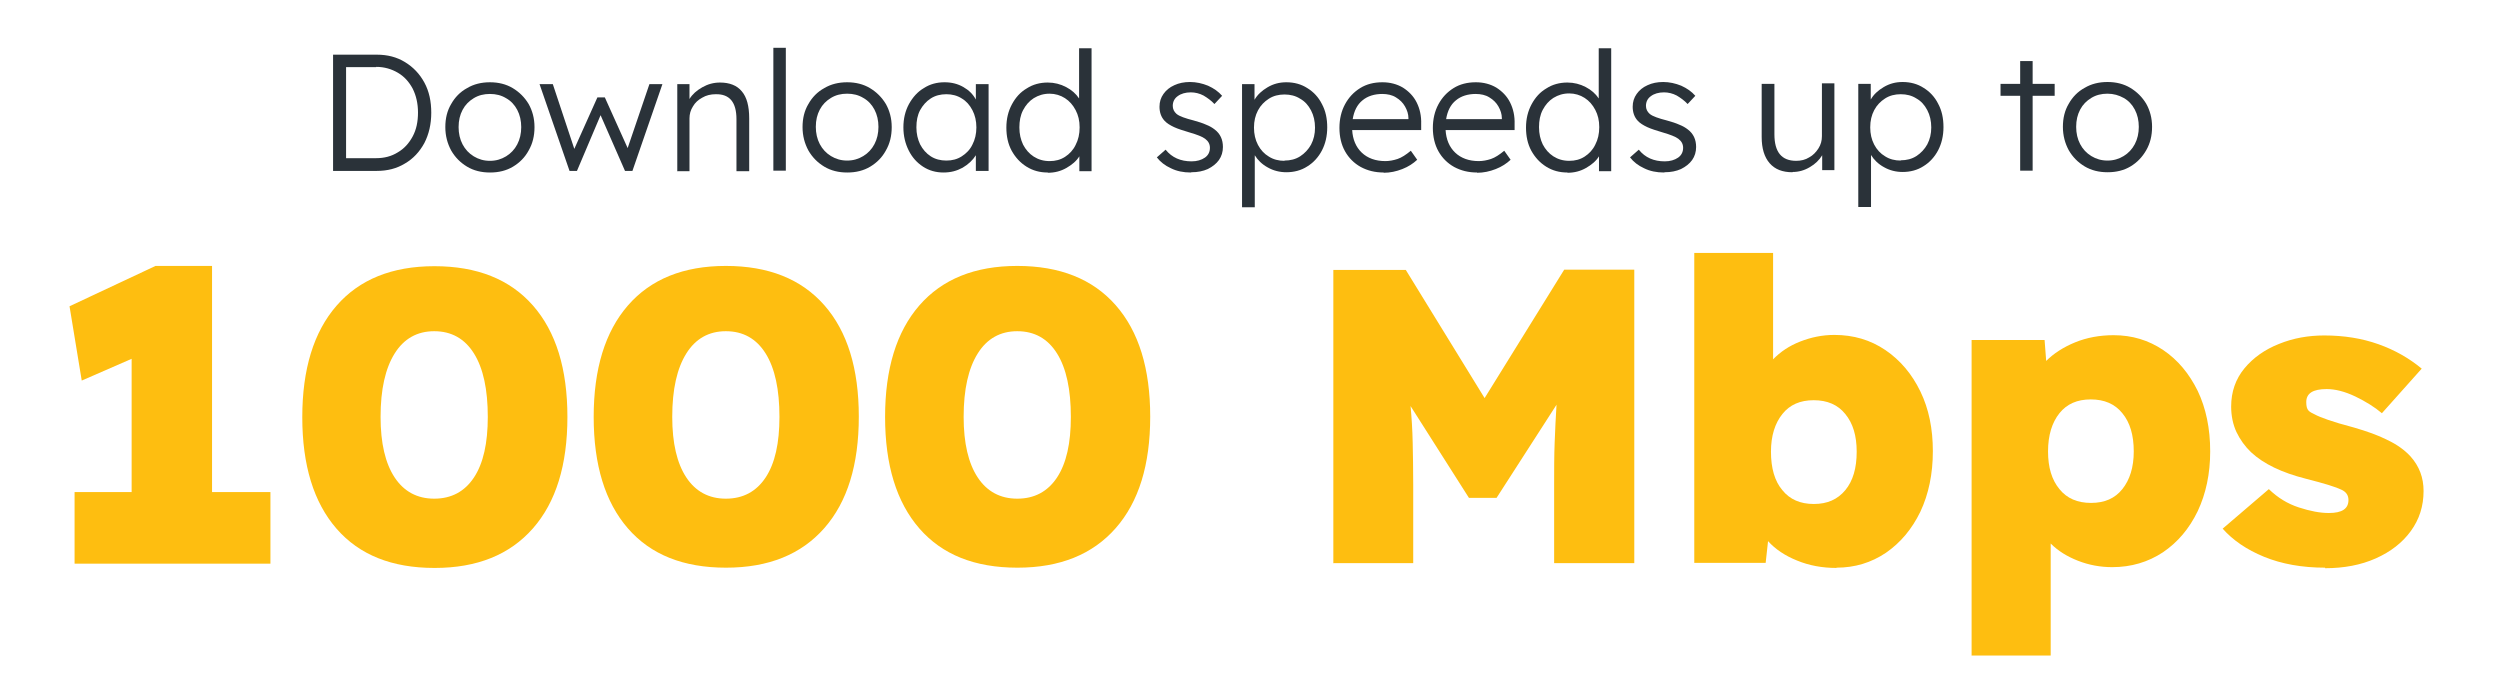 <?xml version="1.0" encoding="UTF-8"?>
<svg xmlns="http://www.w3.org/2000/svg" id="Layer_1" version="1.1" viewBox="0 0 942 260">
  <defs>
    <style>
      .st0 {
        fill: #2a3239;
      }

      .st1 {
        fill: #febe10;
      }
    </style>
  </defs>
  <g>
    <path class="st1" d="M28.1,212.4v-27s21.5,0,21.5,0v-50.2s-18.8,8.2-18.8,8.2l-4.6-28,32.4-15.2h21.3s0,85.2,0,85.2h22s0,27,0,27H28.1Z"></path>
    <path class="st1" d="M163.7,214c-16,0-28.3-4.9-36.9-14.8-8.6-9.9-12.9-23.9-12.9-42,0-18.1,4.3-32.1,12.9-42,8.6-9.9,20.9-14.9,36.9-14.9,16,0,28.4,4.9,37.1,14.8,8.7,9.9,13,23.9,13,42,0,18.1-4.3,32.1-13,42-8.7,9.9-21,14.9-37,14.9ZM163.6,187.9c6.5,0,11.5-2.7,15-8,3.5-5.3,5.2-12.9,5.2-22.8,0-10.3-1.7-18.3-5.2-23.9-3.5-5.6-8.5-8.4-15-8.4-6.4,0-11.4,2.8-14.9,8.4-3.5,5.6-5.3,13.5-5.3,23.9,0,9.9,1.8,17.5,5.3,22.8,3.5,5.3,8.5,8,14.9,8Z"></path>
    <path class="st1" d="M273.5,213.9c-16,0-28.3-4.9-36.9-14.8-8.6-9.9-12.9-23.9-12.9-42,0-18.1,4.3-32.1,12.9-42,8.6-9.9,20.9-14.9,36.9-14.9,16,0,28.4,4.9,37.1,14.8,8.7,9.9,13,23.9,13,42,0,18.1-4.3,32.1-13,42-8.7,9.9-21,14.9-37,14.9ZM273.5,187.9c6.5,0,11.5-2.7,15-8,3.5-5.3,5.2-12.9,5.2-22.8,0-10.3-1.7-18.3-5.2-23.9-3.5-5.6-8.5-8.4-15-8.4-6.4,0-11.4,2.8-14.9,8.4-3.5,5.6-5.3,13.5-5.3,23.9,0,9.9,1.8,17.5,5.3,22.8,3.5,5.3,8.5,8,14.9,8Z"></path>
    <path class="st1" d="M383.3,213.9c-16,0-28.3-4.9-36.9-14.8-8.6-9.9-12.9-23.9-12.9-42,0-18.1,4.3-32.1,12.9-42,8.6-9.9,20.9-14.9,36.9-14.9,16,0,28.4,4.9,37.1,14.8,8.7,9.9,13,23.9,13,42,0,18.1-4.3,32.1-13,42-8.7,9.9-21,14.9-37,14.9ZM383.3,187.9c6.5,0,11.5-2.7,15-8,3.5-5.3,5.2-12.9,5.2-22.8,0-10.3-1.7-18.3-5.2-23.9-3.5-5.6-8.5-8.4-15-8.4-6.4,0-11.4,2.8-14.9,8.4-3.5,5.6-5.3,13.5-5.3,23.9,0,9.9,1.8,17.5,5.3,22.8,3.5,5.3,8.5,8,14.9,8Z"></path>
    <path class="st1" d="M502.4,212.3v-110.6s27.3,0,27.3,0l29.7,48.3,30-48.4h26.4s0,110.6,0,110.6h-30.2s0-29.5,0-29.5c0-5.7,0-11,.2-16,.2-5,.4-9.7.7-14.2l-22.6,35.1h-10.4s-22-34.6-22-34.6c.4,4.3.7,8.9.8,13.7.1,4.8.2,10.2.2,16v29.5s-30.2,0-30.2,0Z"></path>
    <path class="st1" d="M692,214c-5.4,0-10.3-.9-14.9-2.8-4.5-1.8-8.2-4.3-10.9-7.3l-.9,8.2h-26.9s0-116.8,0-116.8h29.7s0,40.1,0,40.1c2.7-2.8,6.1-5.1,10.2-6.7,4.1-1.6,8.3-2.5,12.9-2.5,7.2,0,13.6,1.9,19.2,5.7,5.6,3.8,10,9,13.2,15.6,3.2,6.6,4.7,14.1,4.7,22.5,0,8.6-1.6,16.2-4.7,22.8-3.2,6.6-7.5,11.7-13,15.5-5.5,3.7-11.7,5.6-18.6,5.6ZM683.5,189.9c5,0,8.9-1.7,11.8-5.2,2.9-3.5,4.3-8.3,4.3-14.5,0-6-1.4-10.7-4.3-14.2-2.8-3.5-6.8-5.2-11.9-5.2s-9,1.7-11.8,5.2-4.3,8.2-4.3,14.2c0,6.2,1.4,11.1,4.3,14.5,2.8,3.5,6.8,5.2,11.8,5.2Z"></path>
    <path class="st1" d="M742.9,247.1v-119s27.5,0,27.5,0l.6,7.9c2.8-2.8,6.5-5.2,10.9-7,4.4-1.8,9.3-2.7,14.5-2.7,7,0,13.2,1.9,18.7,5.6,5.5,3.7,9.8,8.9,13,15.4,3.1,6.5,4.7,14.1,4.7,22.8,0,8.4-1.6,15.9-4.7,22.5-3.2,6.6-7.5,11.7-13.1,15.5-5.6,3.7-12,5.6-19.1,5.6-4.5,0-8.8-.8-12.9-2.4-4.1-1.6-7.5-3.7-10.3-6.5v42.2s-29.7,0-29.7,0ZM787.9,189.5c5.1,0,9-1.7,11.8-5.2s4.3-8.2,4.3-14.2c0-6.1-1.4-10.9-4.3-14.4-2.8-3.5-6.8-5.2-11.9-5.2-5.1,0-9,1.7-11.8,5.2s-4.3,8.3-4.3,14.4c0,6,1.4,10.7,4.3,14.2,2.8,3.5,6.8,5.2,11.9,5.2Z"></path>
    <path class="st1" d="M876.1,213.9c-8.7,0-16.4-1.4-23-4.1-6.6-2.7-11.8-6.3-15.6-10.6l17.4-14.9c3.3,3.2,7,5.5,11.3,6.9,4.3,1.4,8,2.1,11.3,2.1,5,0,7.4-1.6,7.4-4.9,0-1.8-.9-3.1-2.7-3.9-1.8-.9-6.2-2.3-13.3-4.1-9.1-2.3-16-5.6-20.7-10-2.3-2.2-4.1-4.7-5.5-7.6-1.3-2.8-2-6.1-2-9.6,0-5.6,1.7-10.4,5-14.4,3.3-4,7.7-7.1,13-9.2,5.4-2.2,11.1-3.2,17.1-3.2,7.4,0,14.2,1.1,20.4,3.3,6.2,2.2,11.6,5.3,16.3,9.2l-15,16.8c-2.7-2.3-6.1-4.4-10-6.3-4-1.9-7.6-2.8-10.8-2.8-5.2,0-7.7,1.6-7.7,4.9s1.1,3.6,3.3,4.7c.9.5,2.6,1.2,4.9,2,2.3.8,5.6,1.8,9.8,2.9,4.8,1.4,9.1,2.9,12.6,4.7,3.6,1.7,6.5,3.8,8.7,6.2,3.3,3.7,4.9,8,4.9,13,0,5.7-1.6,10.7-4.8,15.1-3.2,4.4-7.6,7.8-13.2,10.3-5.6,2.5-12,3.7-19.1,3.7Z"></path>
  </g>
  <g>
    <path class="st0" d="M125.5,64.4V20.6s16.5,0,16.5,0c4,0,7.5.9,10.6,2.8,3.1,1.9,5.5,4.4,7.3,7.7,1.8,3.3,2.6,7.1,2.6,11.4,0,4.3-.9,8.1-2.6,11.4-1.8,3.3-4.2,5.9-7.3,7.7-3.1,1.9-6.6,2.8-10.6,2.8h-16.5ZM141.7,25.3h-11.3s0,34.3,0,34.3h11.3c3.1,0,5.8-.7,8.2-2.2,2.4-1.4,4.2-3.4,5.6-6,1.4-2.6,2-5.6,2-9,0-3.4-.7-6.4-2-9-1.4-2.6-3.2-4.6-5.6-6-2.4-1.4-5.1-2.2-8.1-2.2Z"></path>
    <path class="st0" d="M184.6,65c-3.2,0-6.1-.7-8.6-2.2-2.5-1.5-4.5-3.5-6-6.1-1.4-2.6-2.2-5.5-2.2-8.8,0-3.3.7-6.2,2.2-8.7,1.4-2.5,3.4-4.6,6-6,2.5-1.5,5.4-2.2,8.6-2.2,3.2,0,6.1.7,8.6,2.2,2.5,1.5,4.5,3.5,6,6,1.4,2.5,2.2,5.4,2.2,8.7,0,3.3-.7,6.2-2.2,8.8-1.4,2.6-3.4,4.6-5.9,6.1-2.5,1.5-5.4,2.2-8.6,2.2ZM184.6,60.6c2.3,0,4.3-.6,6.1-1.7,1.8-1.1,3.2-2.6,4.2-4.5,1-1.9,1.5-4.1,1.5-6.5,0-2.4-.5-4.6-1.5-6.5-1-1.9-2.4-3.4-4.2-4.4-1.8-1.1-3.8-1.6-6.1-1.6-2.3,0-4.3.5-6.1,1.6-1.8,1.1-3.2,2.5-4.2,4.4-1,1.9-1.5,4-1.5,6.5,0,2.4.5,4.6,1.5,6.5,1,1.9,2.4,3.4,4.2,4.5,1.8,1.1,3.8,1.7,6.1,1.7Z"></path>
    <path class="st0" d="M214.6,64.4l-11.3-32.7h5c0,0,8.1,24.4,8.1,24.4l8.7-19.4h2.8s8.6,19.1,8.6,19.1l8.2-24.1h4.9s-11.3,32.7-11.3,32.7h-2.8s-9.2-21-9.2-21l-8.9,21h-2.9Z"></path>
    <path class="st0" d="M255.2,64.4V31.7s4.6,0,4.6,0v5.6c1.1-1.8,2.7-3.2,4.8-4.4,2.1-1.2,4.3-1.8,6.7-1.8,3.6,0,6.4,1.1,8.2,3.3,1.9,2.2,2.8,5.6,2.8,10.2v19.9s-4.8,0-4.8,0v-19.6c0-6.4-2.6-9.5-7.8-9.4-1.9,0-3.6.4-5.1,1.3-1.5.8-2.7,1.9-3.5,3.3-.9,1.4-1.3,2.9-1.3,4.5v19.9s-4.7,0-4.7,0Z"></path>
    <path class="st0" d="M291.4,64.4V18s4.7,0,4.7,0v46.3s-4.7,0-4.7,0Z"></path>
    <path class="st0" d="M319.2,65c-3.2,0-6.1-.7-8.6-2.2-2.5-1.5-4.5-3.5-6-6.1-1.4-2.6-2.2-5.5-2.2-8.8,0-3.3.7-6.2,2.2-8.7,1.4-2.5,3.4-4.6,6-6,2.5-1.5,5.4-2.2,8.6-2.2,3.2,0,6.1.7,8.6,2.2,2.5,1.5,4.5,3.5,6,6,1.4,2.5,2.2,5.4,2.2,8.7,0,3.3-.7,6.2-2.2,8.8-1.4,2.6-3.4,4.6-5.9,6.1-2.5,1.5-5.4,2.2-8.6,2.2ZM319.2,60.5c2.3,0,4.3-.6,6.1-1.7,1.8-1.1,3.2-2.6,4.2-4.5,1-1.9,1.5-4.1,1.5-6.5,0-2.4-.5-4.6-1.5-6.5-1-1.9-2.4-3.4-4.2-4.4-1.8-1.1-3.8-1.6-6.1-1.6-2.3,0-4.3.5-6.1,1.6-1.8,1.1-3.2,2.5-4.2,4.4-1,1.9-1.5,4-1.5,6.5,0,2.4.5,4.6,1.5,6.5,1,1.9,2.4,3.4,4.2,4.5,1.8,1.1,3.8,1.7,6.1,1.7Z"></path>
    <path class="st0" d="M355.5,65c-2.8,0-5.4-.7-7.7-2.2-2.3-1.5-4.1-3.5-5.4-6.1-1.3-2.6-2-5.5-2-8.7,0-3.3.7-6.2,2.1-8.8,1.4-2.5,3.2-4.6,5.6-6,2.3-1.5,4.9-2.2,7.8-2.2,2.7,0,5,.6,7.1,1.8,2.1,1.2,3.6,2.7,4.7,4.7v-5.8c.1,0,4.8,0,4.8,0v32.7s-4.8,0-4.8,0v-5.9c-1.2,1.9-2.8,3.4-5,4.7-2.2,1.2-4.5,1.8-7.2,1.8ZM356.6,60.5c2.2,0,4.1-.5,5.8-1.6,1.7-1.1,3.1-2.5,4-4.4,1-1.9,1.5-4.1,1.5-6.5,0-2.4-.5-4.6-1.5-6.5-1-1.9-2.3-3.4-4-4.4-1.7-1.1-3.7-1.6-5.8-1.6-2.2,0-4.2.5-5.9,1.6-1.7,1.1-3,2.6-4,4.4-1,1.9-1.4,4-1.4,6.5,0,2.4.5,4.5,1.4,6.4,1,1.9,2.3,3.4,4,4.5,1.7,1.1,3.7,1.6,5.9,1.6Z"></path>
    <path class="st0" d="M394.8,65c-3,0-5.6-.7-8-2.2-2.4-1.5-4.2-3.5-5.6-6-1.4-2.6-2-5.5-2-8.7,0-3.3.7-6.2,2.1-8.8,1.4-2.6,3.2-4.6,5.6-6,2.3-1.5,5-2.2,7.9-2.2,2.5,0,4.8.6,6.9,1.7,2.1,1.1,3.7,2.5,4.9,4.3v-18.9s4.7,0,4.7,0v46.3s-4.6,0-4.6,0v-5.6c-1.1,1.8-2.8,3.2-4.9,4.4-2.1,1.2-4.4,1.8-7,1.8ZM395.5,60.7c2.2,0,4.1-.5,5.8-1.6,1.7-1.1,3.1-2.6,4-4.5,1-1.9,1.5-4.1,1.5-6.6,0-2.5-.5-4.6-1.5-6.5-1-1.9-2.3-3.4-4-4.5-1.7-1.1-3.7-1.7-5.8-1.7-2.3,0-4.2.6-6,1.7-1.7,1.1-3,2.6-4,4.5-1,1.9-1.4,4.1-1.4,6.5,0,2.5.5,4.6,1.4,6.5,1,1.9,2.3,3.4,4,4.5,1.7,1.1,3.7,1.7,6,1.7Z"></path>
    <path class="st0" d="M448.7,65c-2.8,0-5.3-.5-7.5-1.6-2.2-1-4-2.4-5.3-4.1l3.3-2.9c2.4,3,5.7,4.4,9.8,4.4,2,0,3.7-.5,5-1.4,1.3-.9,1.9-2.2,1.9-3.7,0-1.4-.6-2.5-1.8-3.4-.5-.4-1.3-.8-2.3-1.2-1-.4-2.2-.8-3.6-1.2-2.3-.7-4.3-1.3-5.8-2-1.5-.7-2.8-1.5-3.6-2.4-1.3-1.4-1.9-3.2-1.9-5.3,0-1.8.5-3.4,1.5-4.8,1-1.4,2.3-2.5,4.1-3.3,1.7-.8,3.7-1.2,5.9-1.2,2.3,0,4.6.5,6.8,1.4,2.2,1,3.9,2.2,5.3,3.8l-2.9,3.1c-1.2-1.3-2.6-2.3-4.1-3.2-1.5-.8-3.2-1.2-4.8-1.2-2,0-3.7.5-4.9,1.4-1.3.9-1.9,2.2-1.9,3.7,0,1.2.5,2.2,1.4,3,.6.5,1.4.9,2.5,1.3,1.1.4,2.4.8,4,1.2,1.8.5,3.4,1,4.7,1.6,1.3.5,2.3,1.1,3.2,1.8,2.1,1.6,3.1,3.8,3.1,6.6,0,1.8-.5,3.5-1.5,4.9-1,1.4-2.4,2.5-4.2,3.4-1.8.8-3.8,1.2-6.1,1.2Z"></path>
    <path class="st0" d="M468,78.1V31.7s4.7,0,4.7,0v5.9c1.1-1.9,2.7-3.4,4.9-4.7,2.2-1.3,4.5-1.9,7.1-1.9,2.9,0,5.6.7,7.9,2.2,2.3,1.4,4.2,3.4,5.5,6,1.4,2.6,2,5.5,2,8.8,0,3.3-.7,6.2-2,8.7-1.3,2.5-3.2,4.6-5.5,6-2.3,1.5-5,2.2-7.9,2.2-2.5,0-4.9-.6-7-1.8-2.2-1.2-3.8-2.8-4.9-4.6v19.6s-4.8,0-4.8,0ZM484,60.5c2.2,0,4.2-.5,5.9-1.6,1.7-1.1,3.1-2.6,4.1-4.4,1-1.9,1.5-4,1.5-6.4,0-2.4-.5-4.6-1.5-6.5-1-1.9-2.3-3.4-4.1-4.4-1.7-1.1-3.7-1.6-5.9-1.6-2.2,0-4.2.5-5.9,1.6-1.7,1.1-3.1,2.5-4.1,4.4-1,1.9-1.5,4-1.5,6.5,0,2.4.5,4.6,1.5,6.5s2.4,3.4,4.1,4.4c1.7,1.1,3.7,1.6,5.9,1.6Z"></path>
    <path class="st0" d="M521.4,65c-3.3,0-6.1-.7-8.7-2.1-2.5-1.4-4.5-3.4-5.9-5.9-1.4-2.5-2.1-5.5-2.1-8.8,0-3.3.7-6.3,2.1-8.9,1.4-2.6,3.3-4.6,5.7-6.1,2.4-1.5,5.2-2.2,8.4-2.2,2.9,0,5.5.7,7.7,2,2.2,1.4,4,3.2,5.2,5.6,1.2,2.4,1.8,5.1,1.7,8.2v2.2c0,0-26,0-26,0,.2,3.5,1.4,6.4,3.6,8.5,2.2,2.1,5.2,3.2,8.9,3.2,1.5,0,3.1-.3,4.6-.8,1.5-.5,3.2-1.6,5-3.1l2.4,3.4c-1.5,1.4-3.3,2.6-5.6,3.5-2.3.9-4.6,1.4-7.1,1.4ZM520.9,35.4c-3,0-5.6.8-7.5,2.4-2,1.6-3.2,4-3.7,7.1h21v-.4c0-1.5-.5-3-1.3-4.4-.8-1.4-1.9-2.5-3.4-3.4-1.4-.9-3.2-1.3-5.2-1.3Z"></path>
    <path class="st0" d="M556.6,65c-3.3,0-6.1-.7-8.7-2.1-2.5-1.4-4.5-3.4-5.9-5.9-1.4-2.5-2.1-5.5-2.1-8.8,0-3.3.7-6.3,2.1-8.9,1.4-2.6,3.3-4.6,5.7-6.1,2.4-1.5,5.2-2.2,8.4-2.2,2.9,0,5.5.7,7.7,2,2.2,1.4,4,3.2,5.2,5.6,1.2,2.4,1.8,5.1,1.7,8.2v2.2c0,0-26,0-26,0,.2,3.5,1.4,6.4,3.6,8.5,2.2,2.1,5.2,3.2,8.9,3.2,1.5,0,3.1-.3,4.6-.8,1.5-.5,3.2-1.6,5-3.1l2.4,3.4c-1.5,1.4-3.3,2.6-5.6,3.5-2.3.9-4.6,1.4-7.1,1.4ZM556.1,35.4c-3,0-5.6.8-7.5,2.4-2,1.6-3.2,4-3.7,7.1h21v-.4c0-1.5-.5-3-1.3-4.4-.8-1.4-1.9-2.5-3.4-3.4-1.4-.9-3.2-1.3-5.2-1.3Z"></path>
    <path class="st0" d="M590.6,65c-3,0-5.6-.7-8-2.2-2.4-1.5-4.2-3.5-5.6-6-1.4-2.6-2-5.5-2-8.7,0-3.3.7-6.2,2.1-8.8,1.4-2.6,3.2-4.6,5.6-6,2.3-1.5,5-2.2,7.9-2.2,2.5,0,4.8.6,6.9,1.7,2.1,1.1,3.7,2.5,4.9,4.3v-18.9s4.7,0,4.7,0v46.3s-4.6,0-4.6,0v-5.6c-1.1,1.8-2.8,3.2-4.9,4.4-2.1,1.2-4.4,1.8-7,1.8ZM591.3,60.6c2.2,0,4.1-.5,5.8-1.6,1.7-1.1,3.1-2.6,4-4.5,1-1.9,1.5-4.1,1.5-6.6,0-2.5-.5-4.6-1.5-6.5-1-1.9-2.3-3.4-4-4.5-1.7-1.1-3.7-1.7-5.8-1.7-2.3,0-4.2.6-6,1.7-1.7,1.1-3,2.6-4,4.5-1,1.9-1.4,4.1-1.4,6.5,0,2.5.5,4.6,1.4,6.5,1,1.9,2.3,3.4,4,4.5,1.7,1.1,3.7,1.7,6,1.7Z"></path>
    <path class="st0" d="M627,65c-2.8,0-5.3-.5-7.5-1.6-2.2-1-4-2.4-5.3-4.1l3.3-2.9c2.4,3,5.7,4.4,9.8,4.4,2,0,3.7-.5,5-1.4,1.3-.9,1.9-2.2,1.9-3.7,0-1.4-.6-2.5-1.8-3.4-.5-.4-1.3-.8-2.3-1.2-1-.4-2.2-.8-3.6-1.2-2.3-.7-4.3-1.3-5.8-2-1.5-.7-2.8-1.5-3.6-2.4-1.3-1.4-1.9-3.2-1.9-5.3,0-1.8.5-3.4,1.5-4.8,1-1.4,2.3-2.5,4.1-3.3,1.7-.8,3.7-1.2,5.9-1.2,2.3,0,4.6.5,6.8,1.4,2.2,1,3.9,2.2,5.3,3.8l-2.9,3.1c-1.2-1.3-2.6-2.3-4.1-3.2-1.5-.8-3.2-1.2-4.8-1.2-2,0-3.7.5-4.9,1.4-1.3.9-1.9,2.2-1.9,3.7,0,1.2.5,2.2,1.4,3,.6.5,1.4.9,2.5,1.3,1.1.4,2.4.8,4,1.2,1.8.5,3.4,1,4.7,1.6,1.3.5,2.3,1.1,3.2,1.8,2.1,1.6,3.1,3.8,3.1,6.6,0,1.8-.5,3.5-1.5,4.9-1,1.4-2.4,2.5-4.2,3.4-1.8.8-3.8,1.2-6.1,1.2Z"></path>
    <path class="st0" d="M675.4,64.9c-3.8,0-6.6-1.1-8.6-3.4-2-2.3-3-5.6-3-9.9v-20s4.8,0,4.8,0v19c0,6.7,2.7,10,8.2,10,1.8,0,3.5-.4,4.9-1.3,1.5-.8,2.6-2,3.5-3.4.9-1.4,1.3-2.9,1.3-4.6v-19.9s4.7,0,4.7,0v32.7s-4.6,0-4.6,0v-5.6c-1.1,1.8-2.6,3.3-4.7,4.5-2,1.2-4.2,1.8-6.4,1.8Z"></path>
    <path class="st0" d="M700.2,78.1V31.6s4.7,0,4.7,0v5.9c1.1-1.9,2.7-3.4,4.9-4.7,2.2-1.3,4.5-1.9,7.1-1.9,2.9,0,5.6.7,7.9,2.2,2.3,1.4,4.2,3.4,5.5,6,1.4,2.6,2,5.5,2,8.8,0,3.3-.7,6.2-2,8.7-1.3,2.5-3.2,4.6-5.5,6-2.3,1.5-5,2.2-7.9,2.2-2.5,0-4.9-.6-7-1.8-2.2-1.2-3.8-2.8-4.9-4.6v19.6s-4.8,0-4.8,0ZM716.2,60.4c2.2,0,4.2-.5,5.9-1.6,1.7-1.1,3.1-2.6,4.1-4.4,1-1.9,1.5-4,1.5-6.4,0-2.4-.5-4.6-1.5-6.5-1-1.9-2.3-3.4-4.1-4.4-1.7-1.1-3.7-1.6-5.9-1.6-2.2,0-4.2.5-5.9,1.6-1.7,1.1-3.1,2.5-4.1,4.4-1,1.9-1.5,4-1.5,6.5,0,2.4.5,4.6,1.5,6.5,1,1.9,2.4,3.4,4.1,4.4,1.7,1.1,3.7,1.6,5.9,1.6Z"></path>
    <path class="st0" d="M761.2,64.3v-28.2s-7.4,0-7.4,0v-4.5s7.4,0,7.4,0v-8.6s4.7,0,4.7,0v8.6s8.3,0,8.3,0v4.5s-8.3,0-8.3,0v28.2s-4.7,0-4.7,0Z"></path>
    <path class="st0" d="M794.1,64.9c-3.2,0-6.1-.7-8.6-2.2-2.5-1.5-4.5-3.5-6-6.1-1.4-2.6-2.2-5.5-2.2-8.8,0-3.3.7-6.2,2.2-8.7,1.4-2.5,3.4-4.6,6-6,2.5-1.5,5.4-2.2,8.6-2.2s6.1.7,8.6,2.2c2.5,1.5,4.5,3.5,6,6,1.4,2.5,2.2,5.4,2.2,8.7,0,3.3-.7,6.2-2.2,8.8s-3.4,4.6-5.9,6.1c-2.5,1.5-5.4,2.2-8.6,2.2ZM794.1,60.5c2.3,0,4.3-.6,6.1-1.7,1.8-1.1,3.2-2.6,4.2-4.5,1-1.9,1.5-4.1,1.5-6.5,0-2.4-.5-4.6-1.5-6.5s-2.4-3.4-4.2-4.4-3.8-1.6-6.1-1.6-4.3.5-6.1,1.6c-1.8,1.1-3.2,2.5-4.2,4.4s-1.5,4-1.5,6.5c0,2.4.5,4.6,1.5,6.5,1,1.9,2.4,3.4,4.2,4.5,1.8,1.1,3.8,1.7,6.1,1.7Z"></path>
  </g>
</svg>
